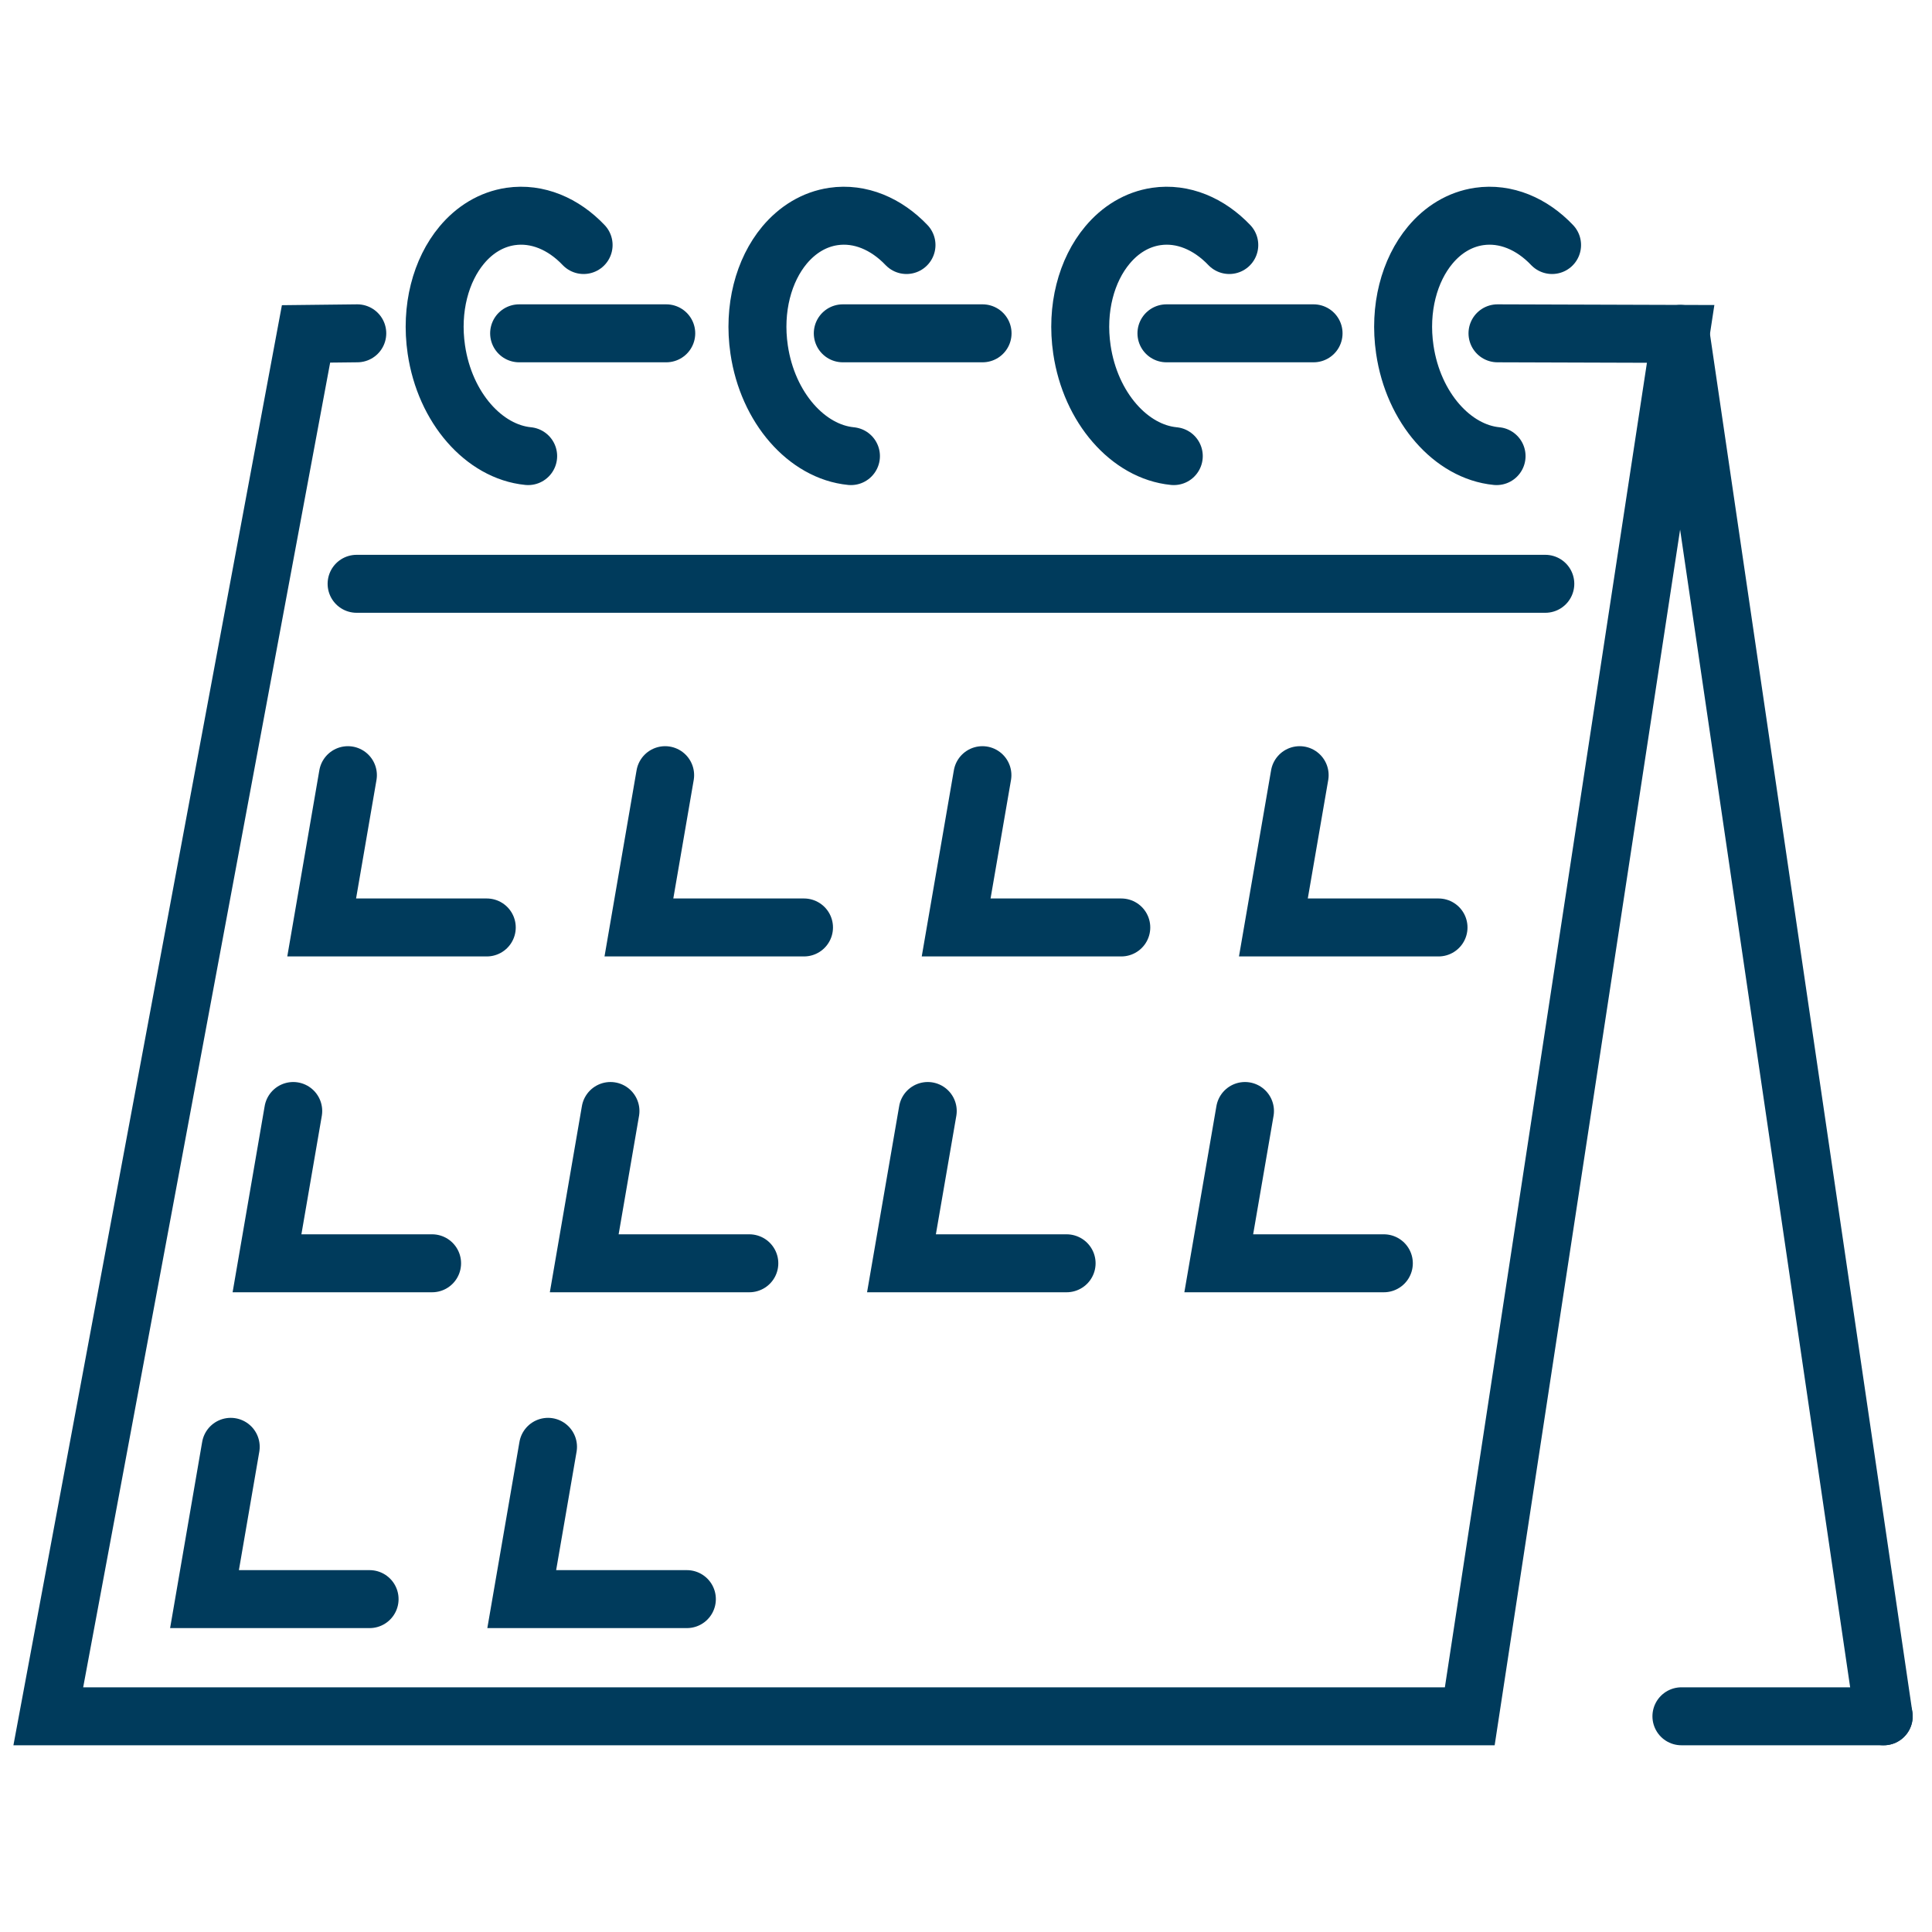 <svg width="40" height="40" viewBox="0 0 40 40" fill="none" xmlns="http://www.w3.org/2000/svg">
<path d="M7.397 6.901L6.336 6.913L1 35.534H30.43L34.796 6.913L31.004 6.901" stroke="#003B5C" stroke-width="1.2" stroke-miterlimit="10" stroke-linecap="round"/>
<path d="M13.794 6.901H10.748" stroke="#003B5C" stroke-width="1.2" stroke-miterlimit="10" stroke-linecap="round"/>
<path d="M20.343 6.901H17.449" stroke="#003B5C" stroke-width="1.2" stroke-miterlimit="10" stroke-linecap="round"/>
<path d="M27.196 6.901H24.15" stroke="#003B5C" stroke-width="1.2" stroke-miterlimit="10" stroke-linecap="round"/>
<path d="M31.994 12.087H7.383" stroke="#003B5C" stroke-width="1.2" stroke-miterlimit="10" stroke-linecap="round"/>
<path d="M34.796 6.913L39 35.534" stroke="#003B5C" stroke-width="1.2" stroke-miterlimit="10" stroke-linecap="round"/>
<path d="M34.812 35.534H39" stroke="#003B5C" stroke-width="1.2" stroke-miterlimit="10" stroke-linecap="round"/>
<path d="M12.083 5.073C11.666 4.634 11.124 4.401 10.571 4.482C10.173 4.541 9.826 4.755 9.561 5.073C9.127 5.592 8.909 6.389 9.034 7.237C9.211 8.445 10.024 9.354 10.935 9.443" stroke="#003B5C" stroke-width="1.2" stroke-miterlimit="10" stroke-linecap="round"/>
<path d="M18.768 5.073C18.349 4.634 17.807 4.401 17.255 4.482C16.856 4.541 16.511 4.755 16.244 5.073C15.81 5.592 15.592 6.389 15.717 7.237C15.894 8.445 16.707 9.354 17.618 9.443" stroke="#003B5C" stroke-width="1.2" stroke-miterlimit="10" stroke-linecap="round"/>
<path d="M25.451 5.073C25.032 4.634 24.49 4.401 23.939 4.482C23.541 4.541 23.194 4.755 22.929 5.073C22.493 5.592 22.275 6.389 22.4 7.237C22.578 8.445 23.39 9.354 24.302 9.443" stroke="#003B5C" stroke-width="1.2" stroke-miterlimit="10" stroke-linecap="round"/>
<path d="M32.134 5.073C31.717 4.634 31.174 4.401 30.622 4.482C30.224 4.541 29.877 4.755 29.612 5.073C29.178 5.592 28.96 6.389 29.085 7.237C29.262 8.445 30.075 9.354 30.985 9.443" stroke="#003B5C" stroke-width="1.2" stroke-miterlimit="10" stroke-linecap="round"/>
<path d="M10.078 19.202H6.66L7.203 16.049" stroke="#003B5C" stroke-width="1.2" stroke-miterlimit="10" stroke-linecap="round"/>
<path d="M16.646 19.202H13.228L13.771 16.049" stroke="#003B5C" stroke-width="1.2" stroke-miterlimit="10" stroke-linecap="round"/>
<path d="M23.215 19.202H19.796L20.34 16.049" stroke="#003B5C" stroke-width="1.2" stroke-miterlimit="10" stroke-linecap="round"/>
<path d="M29.783 19.202H26.364L26.908 16.049" stroke="#003B5C" stroke-width="1.2" stroke-miterlimit="10" stroke-linecap="round"/>
<path d="M8.946 26.155H5.528L6.071 23.002" stroke="#003B5C" stroke-width="1.2" stroke-miterlimit="10" stroke-linecap="round"/>
<path d="M15.514 26.155H12.096L12.639 23.002" stroke="#003B5C" stroke-width="1.2" stroke-miterlimit="10" stroke-linecap="round"/>
<path d="M22.083 26.155H18.664L19.208 23.002" stroke="#003B5C" stroke-width="1.2" stroke-miterlimit="10" stroke-linecap="round"/>
<path d="M28.651 26.155H25.233L25.776 23.002" stroke="#003B5C" stroke-width="1.2" stroke-miterlimit="10" stroke-linecap="round"/>
<path d="M7.652 33.108H4.234L4.777 29.955" stroke="#003B5C" stroke-width="1.2" stroke-miterlimit="10" stroke-linecap="round"/>
<path d="M14.221 33.108H10.802L11.346 29.955" stroke="#003B5C" stroke-width="1.2" stroke-miterlimit="10" stroke-linecap="round"/>
</svg>
